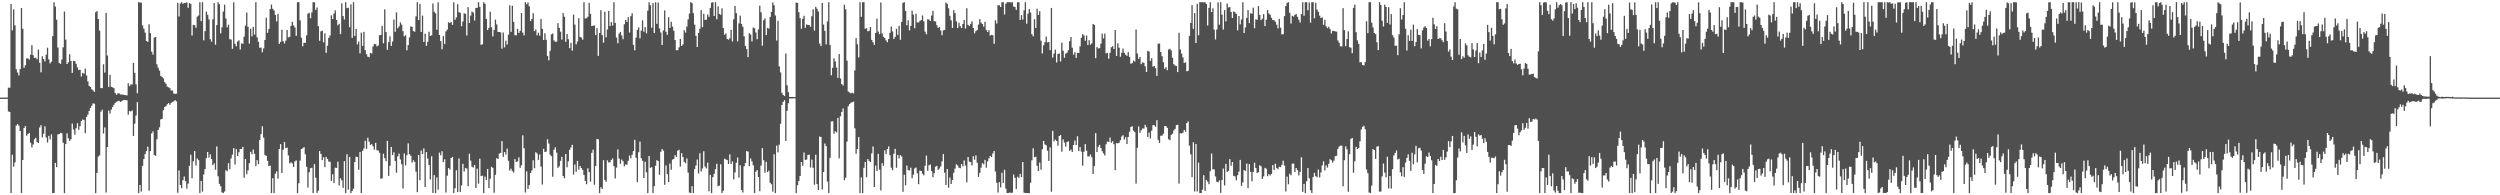 <svg xmlns="http://www.w3.org/2000/svg" width="1920" height="150"><path fill="#4f4f4f" d="M0 74.977h1v1H0zM1 74.979h1v1H1zM2 74.977h1v1H2zM3 74.977h1v1H3zM4 74.92h1v1H4zM5 74.927h1v1H5zM6 67.307h1v18.281H6zM7 67.328h1v18.647H7zM8 3.129h1v145.136H8zM9 23.305h1v95.603H9zM10 7.214h1v120.778H10zM11 19.517h1v105.223H11zM12 53.137h1v43.259H12zM13 55.705h1v39.51H13zM14 57.903h1v38.574H14zM15 53.041h1v47.521H15zM16 6.132h1v142.152H16zM17 22.048h1v100.826H17zM18 52.034h1v46.212H18zM19 50.102h1v46.69H19zM20 44.861h1v59.352H20zM21 44.822h1v58.153H21zM22 45.763h1v56.317H22zM23 42.05h1v67.643H23zM24 34.715h1v78.496H24zM25 42.416h1v68.558H25zM26 44.511h1v62.44H26zM27 44.291h1v61.52H27zM28 45.499h1v63.621H28zM29 38.063h1v71.82H29zM30 48.18h1v49.755H30zM31 55.554h1v40.581H31zM32 43.222h1v62.227H32zM33 45.385h1v57.322H33zM34 47.15h1v49.94H34zM35 41.998h1v63.564H35zM36 36.646h1v72.797H36zM37 45.607h1v58.732H37zM38 48.672h1v58.451H38zM39 47.411h1v55.77H39zM40 27.775h1v120.506H40zM41 1.707h1v146.528H41zM42 5.033h1v120.034H42zM43 15.081h1v113.28H43zM44 36.493h1v66.793H44zM45 48.347h1v54.601H45zM46 49.065h1v52.911H46zM47 45.726h1v56.688H47zM48 36.346h1v73.294H48zM49 8.844h1v139.451H49zM50 30.471h1v80.178H50zM51 49.166h1v53.241H51zM52 47.813h1v58.364H52zM53 41.661h1v66.509H53zM54 46.845h1v60.11H54zM55 55.955h1v38.984H55zM56 46.754h1v52.753H56zM57 47.01h1v56.404H57zM58 49.04h1v49.4H58zM59 51.748h1v42.863H59zM60 53.796h1v45.869H60zM61 53.535h1v43.335H61zM62 58.797h1v34.179H62zM63 55.943h1v35.788H63zM64 56.596h1v35.55H64zM65 52.725h1v49.522H65zM66 58.003h1v31.865H66zM67 62.503h1v25.509H67zM68 66.01h1v19.174H68zM69 66.827h1v16.038H69zM70 68.607h1v12.568H70zM71 69.42h1v9.934H71zM72 70.551h1v9.123H72zM73 9.444h1v138.837H73zM74 8.489h1v124.337H74zM75 14.614h1v105.653H75zM76 23.502h1v95.811H76zM77 67.66h1v18.089H77zM78 67.69h1v16.576H78zM79 49.338h1v53.227H79zM80 55.753h1v42.163H80zM81 9.883h1v138.004H81zM82 42.652h1v70.316H82zM83 66.783h1v18.103H83zM84 57.509h1v29.712H84zM85 66.673h1v17.485H85zM86 67.051h1v15.207H86zM87 67.708h1v12.795H87zM88 71.45h1v7.578H88zM89 72.752h1v5.445H89zM90 71.738h1v5.921H90zM91 71.72h1v5.69H91zM92 72.53h1v5.736H92zM93 72.617h1v5.09H93zM94 72.633h1v4.372H94zM95 72.979h1v3.772H95zM96 73.045h1v3.802H96zM97 73.26h1v3.806H97zM98 63.97h1v24.118H98zM99 66.222h1v19.075H99zM100 64.833h1v20.787H100zM101 64.925h1v19.97H101zM102 48.26h1v56.15H102zM103 55.911h1v39.073H103zM104 64.79h1v23.9H104zM105 71.592h1v6.807H105zM106 1.707h1v146.587H106zM107 1.998h1v140.098H107zM108 2.014h1v145.12H108zM109 19.524h1v107.871H109zM110 22.064h1v100.098H110zM111 25.04h1v93.257H111zM112 31.437h1v84.562H112zM113 32.167h1v80.483H113zM114 18.711h1v127.746H114zM115 25.468h1v90.538H115zM116 39.702h1v62.804H116zM117 41.911h1v59.013H117zM118 28.862h1v90.24H118zM119 28.416h1v91.199H119zM120 49.395h1v57.576H120zM121 52.039h1v47.814H121zM122 54.298h1v43.493H122zM123 58.312h1v33.422H123zM124 59.077h1v32.266H124zM125 60.23h1v24.447H125zM126 63.073h1v19.146H126zM127 64.32h1v17.189H127zM128 66.497h1v13.566H128zM129 67.003h1v12.154H129zM130 67.717h1v12.769H130zM131 69.511h1v9.49H131zM132 69.461h1v8.826H132zM133 71.761h1v6.065H133zM134 72.157h1v4.804H134zM135 71.942h1v5.951H135zM136 2.158h1v145.896H136zM137 12.719h1v118.189H137zM138 2.733h1v139.354H138zM139 1.707h1v142.845H139zM140 2.941h1v135.438H140zM141 2.314h1v133.282H141zM142 2.2h1v136.921H142zM143 1.84h1v143.005H143zM144 5.946h1v135.1H144zM145 2.36h1v125.015H145zM146 2.98h1v115.868H146zM147 27.285h1v109.664H147zM148 19.116h1v104.662H148zM149 19.313h1v96.631H149zM150 21.297h1v105.848H150zM151 12.735h1v108.979H151zM152 11.881h1v111.094H152zM153 1.707h1v146.576H153zM154 16.225h1v122.712H154zM155 1.707h1v145.496H155zM156 30.977h1v103.005H156zM157 23.904h1v105.919H157zM158 8.933h1v112.497H158zM159 11.291h1v105.445H159zM160 14.896h1v106.164H160zM161 30.123h1v88.405H161zM162 32.027h1v90.071H162zM163 14.783h1v112.112H163zM164 2.351h1v123.158H164zM165 34.289h1v96.061H165zM166 19.302h1v93.186H166zM167 1.707h1v133.678H167zM168 3.22h1v138.002H168zM169 25.616h1v117.425H169zM170 20.959h1v126.771H170zM171 8.851h1v139.444H171zM172 3.584h1v143.497H172zM173 14.218h1v116.503H173zM174 21.002h1v110.513H174zM175 18.938h1v106.329H175zM176 30.08h1v99.915H176zM177 30.361h1v91.296H177zM178 37.479h1v81.254H178zM179 1.721h1v112.046H179zM180 33.657h1v92.646H180zM181 35.557h1v78.943H181zM182 31.863h1v87.938H182zM183 30.984h1v85.944H183zM184 37.981h1v76.477H184zM185 33.353h1v81.124H185zM186 33.618h1v79.208H186zM187 28.178h1v108.297H187zM188 19.663h1v102.46H188zM189 9.599h1v124.262H189zM190 20.599h1v110.293H190zM191 33.511h1v91.817H191zM192 22.089h1v94.516H192zM193 27.905h1v90.558H193zM194 20.613h1v94.236H194zM195 26.575h1v91.602H195zM196 1.707h1v125.864H196zM197 28.67h1v94.303H197zM198 32.103h1v93.962H198zM199 36.619h1v70.886H199zM200 36.589h1v66.443H200zM201 40.128h1v56.843H201zM202 37.193h1v68.51H202zM203 30.684h1v88.318H203zM204 13.557h1v106.15H204zM205 25.2h1v98.325H205zM206 22.325h1v105.228H206zM207 7.024h1v120.206H207zM208 3.465h1v144.83H208zM209 6.768h1v130.114H209zM210 8.057h1v140.236H210zM211 11.536h1v121.84H211zM212 16.434h1v115.166H212zM213 10.689h1v126.505H213zM214 33.682h1v80.732H214zM215 32.153h1v78.528H215zM216 22.829h1v110H216zM217 31.645h1v83.392H217zM218 33.453h1v75.532H218zM219 31.185h1v82.57H219zM220 22.987h1v90.414H220zM221 28.727h1v90.657H221zM222 28.242h1v97.233H222zM223 19.885h1v104.724H223zM224 16.736h1v108.803H224zM225 19.512h1v108.787H225zM226 21.151h1v102.808H226zM227 27.516h1v95.683H227zM228 1.707h1v146.587H228zM229 1.707h1v139.016H229zM230 15.63h1v107.72H230zM231 28.981h1v85.564H231zM232 35.55h1v78.382H232zM233 32.845h1v80.14H233zM234 32.881h1v85.644H234zM235 27.102h1v101.005H235zM236 10.48h1v133.55H236zM237 9.812h1v122.476H237zM238 13.98h1v115.177H238zM239 9.503h1v119.311H239zM240 1.707h1v146.562H240zM241 1.744h1v124.287H241zM242 7.565h1v128.922H242zM243 5.715h1v142.431H243zM244 20.11h1v126.336H244zM245 31.318h1v84.726H245zM246 24.028h1v94.255H246zM247 23.591h1v99.4H247zM248 32.533h1v88.215H248zM249 25.598h1v102.712H249zM250 40.608h1v79.883H250zM251 35.108h1v87.018H251zM252 29.098h1v94.946H252zM253 27.223h1v97.02H253zM254 11.76h1v127.219H254zM255 14.648h1v119.201H255zM256 10.455h1v130.185H256zM257 7.931h1v120.847H257zM258 15.349h1v113.607H258zM259 19.462h1v104.717H259zM260 18.272h1v124.209H260zM261 26.218h1v110.701H261zM262 2.568h1v135.935H262zM263 12.323h1v131.943H263zM264 14.978h1v108.746H264zM265 1.707h1v146.587H265zM266 6.264h1v112.147H266zM267 5.917h1v139.751H267zM268 20.897h1v99.641H268zM269 3.344h1v144.951H269zM270 29.013h1v117.634H270zM271 1.707h1v143.227H271zM272 27.619h1v96.844H272zM273 22.266h1v98.073H273zM274 34.069h1v86.544H274zM275 31.922h1v98.419H275zM276 40.958h1v75.807H276zM277 25.024h1v123.271H277zM278 35.28h1v80.517H278zM279 24.495h1v89.581H279zM280 38.496h1v69.604H280zM281 41.611h1v72.733H281zM282 43.536h1v62.252H282zM283 43.934h1v64.855H283zM284 40.661h1v70.634H284zM285 41.121h1v69.572H285zM286 35.68h1v76.67H286zM287 33.721h1v81.218H287zM288 33.961h1v75.743H288zM289 35.612h1v79.728H289zM290 34.941h1v80.698H290zM291 27.104h1v90.24H291zM292 26.834h1v110.453H292zM293 19.876h1v117.086H293zM294 33.245h1v84.843H294zM295 7.185h1v114.298H295zM296 24.692h1v99.146H296zM297 38.244h1v70.011H297zM298 32.373h1v102.681H298zM299 27.896h1v99.423H299zM300 35.268h1v77.585H300zM301 31.94h1v87.15H301zM302 14.983h1v102.021H302zM303 24.367h1v99.229H303zM304 9.547h1v123.053H304zM305 21.703h1v98.416H305zM306 20.29h1v97.677H306zM307 17.184h1v105.294H307zM308 18.956h1v107.198H308zM309 23.95h1v120.829H309zM310 27.921h1v89.938H310zM311 27.033h1v100.03H311zM312 38.667h1v80.584H312zM313 34.602h1v75.523H313zM314 28.718h1v89.645H314zM315 20.261h1v99.35H315zM316 20.613h1v104.239H316zM317 23.907h1v99.208H317zM318 24.376h1v99.89H318zM319 12.575h1v119.261H319zM320 1.707h1v145.901H320zM321 15.404h1v103.591H321zM322 2.905h1v135.482H322zM323 24.536h1v91.064H323zM324 11.961h1v106.431H324zM325 32.181h1v81.813H325zM326 25.818h1v117.828H326zM327 35.225h1v81.588H327zM328 32.105h1v89.703H328zM329 24.371h1v102.362H329zM330 27.599h1v110.243H330zM331 27.113h1v92.875H331zM332 2.644h1v145.541H332zM333 9.027h1v125.459H333zM334 10.226h1v138.064H334zM335 22.826h1v113.397H335zM336 1.76h1v143.836H336zM337 26.896h1v90.316H337zM338 31.583h1v87.64H338zM339 37.8h1v78.302H339zM340 27.74h1v96.841H340zM341 33.822h1v88.56H341zM342 24.11h1v123.747H342zM343 22.755h1v112.213H343zM344 17.139h1v111.891H344zM345 17.551h1v112.696H345zM346 16.924h1v104.44H346zM347 19.096h1v101.398H347zM348 1.753h1v146.452H348zM349 15.193h1v129.394H349zM350 13.291h1v117.478H350zM351 3.2h1v144.36H351zM352 9.391h1v112.291H352zM353 9.931h1v137.423H353zM354 20.155h1v122.303H354zM355 16.496h1v109.279H355zM356 10.208h1v121.54H356zM357 10.654h1v118.295H357zM358 27.296h1v102.2H358zM359 5.495h1v137.491H359zM360 17.67h1v100.391H360zM361 11.987h1v111.43H361zM362 8.926h1v119.052H362zM363 9.627h1v119.061H363zM364 15.713h1v110.975H364zM365 6.097h1v138.201H365zM366 6.049h1v123.479H366zM367 1.707h1v139.37H367zM368 5.157h1v116.695H368zM369 34.454h1v100.799H369zM370 34.007h1v100.918H370zM371 1.744h1v146.548H371zM372 2.9h1v132.744H372zM373 14.559h1v123.692H373zM374 23.099h1v106.697H374zM375 21.4h1v123.088H375zM376 8.947h1v128.375H376zM377 20.931h1v107.16H377zM378 27.974h1v100.95H378zM379 23.009h1v125.072H379zM380 15.038h1v119.213H380zM381 18.761h1v102.721H381zM382 24.509h1v97.617H382zM383 24.561h1v93.413H383zM384 24.866h1v92.552H384zM385 37.37h1v71.021H385zM386 24.964h1v95.473H386zM387 36.372h1v80.362H387zM388 31.169h1v87.501H388zM389 34.142h1v80.011H389zM390 26.676h1v96.844H390zM391 4.024h1v126.933H391zM392 24.477h1v105.045H392zM393 4.44h1v126.951H393zM394 16.811h1v115.708H394zM395 26.969h1v95.177H395zM396 27.198h1v97.285H396zM397 22.151h1v101.73H397zM398 25.344h1v95.537H398zM399 23.705h1v105.15H399zM400 9.977h1v116.887H400zM401 25.042h1v78.876H401zM402 27.18h1v86.626H402zM403 1.707h1v146.15H403zM404 3.298h1v128.327H404zM405 1.897h1v143.271H405zM406 4.816h1v137.365H406zM407 16.225h1v116.626H407zM408 14.571h1v116.331H408zM409 10.162h1v112.925H409zM410 23.891h1v105.303H410zM411 22.643h1v94.232H411zM412 27.143h1v90.737H412zM413 25.076h1v97.702H413zM414 27.379h1v91.289H414zM415 14.559h1v113.364H415zM416 22.121h1v119.613H416zM417 30.741h1v83.582H417zM418 25.536h1v91.188H418zM419 30.521h1v85.921H419zM420 42.922h1v64.035H420zM421 46.284h1v63.939H421zM422 39.036h1v79.714H422zM423 26.395h1v93.545H423zM424 25.69h1v110.035H424zM425 31.096h1v83.868H425zM426 32.158h1v80.959H426zM427 31.879h1v85.312H427zM428 17.775h1v111.172H428zM429 21.378h1v106.365H429zM430 24.33h1v99.231H430zM431 30.4h1v90.018H431zM432 10.094h1v125.049H432zM433 12.829h1v124.079H433zM434 32.082h1v86.196H434zM435 26.125h1v102.321H435zM436 30.128h1v93.742H436zM437 36.98h1v78.103H437zM438 32.915h1v80.362H438zM439 38.931h1v72.284H439zM440 11.227h1v122.815H440zM441 18.885h1v107.487H441zM442 34.046h1v97.876H442zM443 31.899h1v91.685H443zM444 13.985h1v116.381H444zM445 28.31h1v99.139H445zM446 28.862h1v100.186H446zM447 30.462h1v100.046H447zM448 1.707h1v132.641H448zM449 14.239h1v124.759H449zM450 13.953h1v127.512H450zM451 12.808h1v116.482H451zM452 2.202h1v129.972H452zM453 10.652h1v128.826H453zM454 19.997h1v97.42H454zM455 19.769h1v95.17H455zM456 19.489h1v122.362H456zM457 26.864h1v100.675H457zM458 21.604h1v85.106H458zM459 42.913h1v64.145H459zM460 25.388h1v122.907H460zM461 7.805h1v136.027H461zM462 26.91h1v118.188H462zM463 32.79h1v90.229H463zM464 9.029h1v129.178H464zM465 28.667h1v110.964H465zM466 22.625h1v100.538H466zM467 8.402h1v116.301H467zM468 20.004h1v104.623H468zM469 16.981h1v105.788H469zM470 19.672h1v101.957H470zM471 1.707h1v125.942H471zM472 17.542h1v119.54H472zM473 28.828h1v99.904H473zM474 33.211h1v81.57H474zM475 25.754h1v96.075H475zM476 24.474h1v101.321H476zM477 27.248h1v95.257H477zM478 30.107h1v93.761H478zM479 18.626h1v109.132H479zM480 15.328h1v110.918H480zM481 16.841h1v109.702H481zM482 13.138h1v110.332H482zM483 24.978h1v94.5H483zM484 12.373h1v109.235H484zM485 10.146h1v108.704H485zM486 34.435h1v81.568H486zM487 38.638h1v68.718H487zM488 28.837h1v92.287H488zM489 23.005h1v116.924H489zM490 21.048h1v95.882H490zM491 29.377h1v79.364H491zM492 23.488h1v98.011H492zM493 15.621h1v107.821H493zM494 24.369h1v112.351H494zM495 20.796h1v103.484H495zM496 25.607h1v106.755H496zM497 8.171h1v140.082H497zM498 1.753h1v118.061H498zM499 4.06h1v124.843H499zM500 21.302h1v107.045H500zM501 2.309h1v145.985H501zM502 25.394h1v117.57H502zM503 1.744h1v125.555H503zM504 18.301h1v104.703H504zM505 1.911h1v121.856H505zM506 21.803h1v112.378H506zM507 24.873h1v91.707H507zM508 34.557h1v79.934H508zM509 23.371h1v92.362H509zM510 7.997h1v133.948H510zM511 24.36h1v102.687H511zM512 26.733h1v107.075H512zM513 13.232h1v126.564H513zM514 21.469h1v104.099H514zM515 16.695h1v113.648H515zM516 20.43h1v102.165H516zM517 23.54h1v98.512H517zM518 30.718h1v88.421H518zM519 38.585h1v81.904H519zM520 38.5h1v77.251H520zM521 36.372h1v78.672H521zM522 29.897h1v97.979H522zM523 35.303h1v82.371H523zM524 34.087h1v86.429H524zM525 23.218h1v101.071H525zM526 25.053h1v100.348H526zM527 20.451h1v101.247H527zM528 14.921h1v117.656H528zM529 10.412h1v137.448H529zM530 1.707h1v146.587H530zM531 2.419h1v140.588H531zM532 10.121h1v138.096H532zM533 18.935h1v110.886H533zM534 27.557h1v99.577H534zM535 36.072h1v86.446H535zM536 25.337h1v107.862H536zM537 22.087h1v95.603H537zM538 7.773h1v123.925H538zM539 20.837h1v108.556H539zM540 10.542h1v105.63H540zM541 15.257h1v112.627H541zM542 15.104h1v114.207H542zM543 11.117h1v113.765H543zM544 12.911h1v134.04H544zM545 6.084h1v128.244H545zM546 2.09h1v146.205H546zM547 1.707h1v134.369H547zM548 12.222h1v121.247H548zM549 1.707h1v128.251H549zM550 14.797h1v110.982H550zM551 4.875h1v138.139H551zM552 10.696h1v131.92H552zM553 11.366h1v114.806H553zM554 6.386h1v141.909H554zM555 21.568h1v124.933H555zM556 26.678h1v95.203H556zM557 25.575h1v96.844H557zM558 29.915h1v93.04H558zM559 30.457h1v95.514H559zM560 29.409h1v89.149H560zM561 22.945h1v102.982H561zM562 31.771h1v92.184H562zM563 14.868h1v122.937H563zM564 4.571h1v127.88H564zM565 10.073h1v114.884H565zM566 31.796h1v89.183H566zM567 17.995h1v118.441H567zM568 11.98h1v114.944H568zM569 18.345h1v127.59H569zM570 20.549h1v127.293H570zM571 27.878h1v99.854H571zM572 35.346h1v89.877H572zM573 37.706h1v78.297H573zM574 43.856h1v72.589H574zM575 25.534h1v102.11H575zM576 26.548h1v95.141H576zM577 31.819h1v92.145H577zM578 21.135h1v105.743H578zM579 21.703h1v126.592H579zM580 24.918h1v106.924H580zM581 30.098h1v100.536H581zM582 22.586h1v113.358H582zM583 4.344h1v142.504H583zM584 9.396h1v117.72H584zM585 35.067h1v78.677H585zM586 15.518h1v107.537H586zM587 14.149h1v118.519H587zM588 26.891h1v97.363H588zM589 21.405h1v110.801H589zM590 22.034h1v109.009H590zM591 13.023h1v127.345H591zM592 9.105h1v132.399H592zM593 1.909h1v145.29H593zM594 4.065h1v114.467H594zM595 11.879h1v136.379H595zM596 31.146h1v80.673H596zM597 15.985h1v101.043H597zM598 50.999h1v60.094H598zM599 55.579h1v39.517H599zM600 71.198h1v9.426H600zM601 72.952h1v5.287H601zM602 73.789h1v3.184H602zM603 41.137h1v67.125H603zM604 65.501h1v19.579H604zM605 70.821h1v8.48H605zM606 74.446h1v1.181H606zM607 74.464h1v1.229H607zM608 74.453h1v1.158H608zM609 74.501h1v1.007H609zM610 74.567h1v1H610zM611 1.923h1v146.372H611zM612 2.323h1v139.97H612zM613 9.35h1v129.65H613zM614 14.04h1v121.071H614zM615 22.057h1v102.371H615zM616 14.461h1v112.765H616zM617 12.14h1v105.063H617zM618 21.341h1v101.504H618zM619 18.755h1v103.758H619zM620 19.24h1v99.792H620zM621 19.167h1v99.627H621zM622 20.558h1v108.123H622zM623 12.469h1v110.114H623zM624 7.107h1v121.785H624zM625 23.486h1v118.359H625zM626 5.221h1v113.623H626zM627 6.72h1v134.662H627zM628 8.814h1v137.123H628zM629 33.447h1v71.405H629zM630 35.392h1v69.849H630zM631 2.257h1v143.2H631zM632 18.844h1v113.255H632zM633 23.685h1v86.573H633zM634 34.115h1v78.121H634zM635 16.454h1v123.033H635zM636 1.707h1v146.587H636zM637 34.632h1v86.603H637zM638 57.781h1v35.521H638zM639 52.082h1v40.993H639zM640 44.822h1v57.837H640zM641 47.147h1v53.674H641zM642 51.858h1v49.879H642zM643 59.754h1v30.801H643zM644 41.503h1v80.105H644zM645 60.29h1v29.007H645zM646 64.572h1v21.408H646zM647 65.652h1v17.663H647zM648 3.616h1v134.756H648zM649 7.134h1v129.359H649zM650 46.614h1v62.145H650zM651 70.28h1v11.307H651zM652 70.988h1v8.897H652zM653 71.67h1v7.269H653zM654 71.18h1v7.301H654zM655 71.759h1v6.278H655zM656 54.064h1v44.516H656zM657 29.279h1v88.807H657zM658 34.023h1v80.405H658zM659 44.083h1v61.165H659zM660 1.707h1v146.587H660zM661 12.904h1v123.413H661zM662 1.707h1v146.587H662zM663 1.707h1v127.228H663zM664 22.064h1v102.33H664zM665 21.666h1v114.44H665zM666 24.014h1v98.13H666zM667 23.598h1v100.021H667zM668 20.714h1v103.706H668zM669 30.615h1v87.185H669zM670 32.428h1v80.059H670zM671 34.531h1v109.076H671zM672 25.344h1v101.856H672zM673 14.298h1v117.024H673zM674 24.257h1v93.9H674zM675 26.214h1v104.049H675zM676 1.907h1v144.372H676zM677 25.635h1v99.627H677zM678 28.223h1v99.039H678zM679 29.201h1v86.317H679zM680 31.009h1v87.324H680zM681 32.389h1v82.028H681zM682 29.935h1v82.575H682zM683 25.195h1v94.015H683zM684 20.419h1v108.4H684zM685 24.126h1v106.647H685zM686 29.913h1v88.203H686zM687 28.297h1v86.031H687zM688 22.044h1v106.823H688zM689 26.749h1v92.227H689zM690 19.823h1v101.897H690zM691 30.492h1v88.702H691zM692 16.869h1v103.303H692zM693 2.179h1v145.109H693zM694 1.707h1v132.563H694zM695 8.416h1v133.93H695zM696 19.432h1v107.713H696zM697 15.578h1v115.077H697zM698 23.371h1v107.542H698zM699 19.872h1v108.881H699zM700 8.169h1v128.716H700zM701 11.231h1v122.914H701zM702 21.638h1v107.741H702zM703 10.57h1v118.121H703zM704 17.226h1v115.903H704zM705 17.258h1v124.184H705zM706 16.079h1v114.99H706zM707 15.356h1v115.972H707zM708 11.895h1v121.543H708zM709 16.372h1v118.295H709zM710 24.342h1v102.923H710zM711 26.326h1v93.191H711zM712 14.777h1v116.406H712zM713 14.985h1v111.957H713zM714 16.129h1v110.213H714zM715 11.952h1v119.496H715zM716 8.356h1v127.766H716zM717 16.269h1v116.752H717zM718 16.409h1v111.664H718zM719 19.35h1v108.002H719zM720 21.428h1v109.091H720zM721 20.625h1v108.801H721zM722 23.46h1v104.324H722zM723 27.031h1v96.908H723zM724 23.298h1v95.031H724zM725 23.014h1v109.577H725zM726 1.934h1v140.167H726zM727 2.946h1v126.903H727zM728 6.342h1v137.812H728zM729 12.14h1v124.211H729zM730 15.543h1v125.793H730zM731 21.474h1v116.809H731zM732 7.812h1v124.838H732zM733 10.098h1v119.405H733zM734 16.39h1v109.801H734zM735 21.519h1v105.548H735zM736 17.457h1v111.369H736zM737 20.181h1v109.004H737zM738 21.547h1v104.47H738zM739 18.368h1v109.403H739zM740 15.292h1v107.919H740zM741 21.902h1v105.283H741zM742 6.338h1v133.671H742zM743 19.086h1v101.467H743zM744 20.025h1v104.113H744zM745 18.306h1v106.246H745zM746 16.406h1v110.65H746zM747 21.469h1v98.503H747zM748 25.552h1v97.052H748zM749 23.918h1v95.447H749zM750 23.021h1v101.964H750zM751 18.919h1v116.949H751zM752 14.699h1v118.006H752zM753 17.397h1v111.334H753zM754 18.443h1v106.853H754zM755 20.483h1v105.72H755zM756 16.72h1v106.024H756zM757 23.003h1v105.786H757zM758 24.566h1v99.453H758zM759 23.151h1v98.487H759zM760 27.301h1v92.465H760zM761 26.784h1v93.841H761zM762 27.026h1v90.847H762zM763 33.618h1v82.344H763zM764 15.555h1v116.173H764zM765 18.008h1v122.31H765zM766 4.017h1v143.898H766zM767 4.097h1v135.823H767zM768 5.379h1v138.528H768zM769 1.707h1v130.892H769zM770 1.719h1v138.771H770zM771 11.085h1v119.29H771zM772 2.937h1v141.941H772zM773 1.707h1v146.587H773zM774 1.707h1v146.58H774zM775 1.707h1v146.07H775zM776 1.868h1v146.427H776zM777 1.707h1v146.21H777zM778 5.015h1v129.036H778zM779 5.399h1v131.192H779zM780 7.553h1v137.627H780zM781 1.707h1v134.042H781zM782 1.726h1v134.864H782zM783 15.344h1v118.226H783zM784 11.556h1v124.509H784zM785 15.038h1v109.361H785zM786 7.892h1v140.085H786zM787 1.707h1v146.587H787zM788 18.237h1v130.057H788zM789 10.485h1v137.81H789zM790 6.979h1v141.316H790zM791 9.608h1v130.787H791zM792 26.264h1v96.867H792zM793 27.834h1v86.047H793zM794 14.742h1v106.029H794zM795 21.565h1v98.798H795zM796 6.688h1v120.696H796zM797 11.417h1v119.943H797zM798 8.588h1v116.232H798zM799 31.242h1v99.057H799zM800 41.043h1v73.628H800zM801 34.824h1v73.413H801zM802 32.467h1v78.503H802zM803 28.049h1v83.58H803zM804 32.561h1v83.188H804zM805 32.261h1v91.355H805zM806 38.569h1v74.614H806zM807 6.118h1v141.11H807zM808 44.263h1v56.168H808zM809 41.139h1v67.382H809zM810 38.079h1v69.119H810zM811 47.91h1v60.33H811zM812 41.476h1v70.396H812zM813 41.009h1v63.433H813zM814 47.147h1v56.468H814zM815 32.73h1v83.767H815zM816 38.949h1v68.086H816zM817 44.362h1v65.125H817zM818 41.196h1v71.369H818zM819 40.508h1v68.606H819zM820 38.617h1v69.929H820zM821 31.657h1v84.221H821zM822 28.395h1v86.429H822zM823 36.594h1v80.076H823zM824 41.998h1v69.361H824zM825 40.153h1v67.757H825zM826 44.467h1v66.922H826zM827 40.627h1v64.072H827zM828 40.686h1v75.331H828zM829 35.623h1v77.304H829zM830 29.041h1v87.452H830zM831 26.228h1v101.009H831zM832 27.216h1v89.325H832zM833 31.274h1v79.364H833zM834 27.308h1v88.453H834zM835 34.598h1v85.562H835zM836 30.853h1v89.279H836zM837 34.238h1v84.367H837zM838 33.346h1v87.434H838zM839 18.386h1v115.232H839zM840 19.146h1v108.306H840zM841 44.705h1v57.549H841zM842 36.127h1v80.65H842zM843 37.196h1v75.518H843zM844 36.99h1v74.282H844zM845 33.54h1v80.105H845zM846 25.802h1v90.297H846zM847 29.546h1v88.249H847zM848 25.797h1v93.612H848zM849 40.97h1v69.849H849zM850 40.617h1v68.073H850zM851 45.097h1v63.935H851zM852 40.583h1v65.106H852zM853 36.287h1v73.266H853zM854 35.456h1v72.962H854zM855 37.663h1v73.078H855zM856 23.037h1v107.691H856zM857 42.881h1v67.061H857zM858 33.298h1v76.798H858zM859 36.603h1v73.046H859zM860 43.597h1v64.074H860zM861 40.482h1v64.392H861zM862 37.267h1v66.571H862zM863 40.526h1v66.638H863zM864 41.986h1v63.326H864zM865 42.876h1v67.791H865zM866 40.05h1v65.12H866zM867 43.671h1v57.498H867zM868 48.972h1v48.634H868zM869 48.544h1v48.395H869zM870 46.495h1v53.857H870zM871 47.31h1v54.221H871zM872 22.655h1v118.364H872zM873 41.093h1v72.435H873zM874 45.238h1v51.909H874zM875 43.797h1v58.226H875zM876 49.23h1v50.797H876zM877 47.884h1v50.778H877zM878 48.257h1v50.49H878zM879 50.878h1v44.994H879zM880 55.264h1v42.497H880zM881 39.04h1v66.23H881zM882 39.635h1v62.225H882zM883 46.745h1v59.673H883zM884 44.689h1v55.679H884zM885 51.13h1v44.99H885zM886 50.654h1v45.576H886zM887 52.402h1v44.948H887zM888 58.324h1v33.999H888zM889 33.566h1v73.829H889zM890 33.426h1v76.377H890zM891 39.931h1v64.372H891zM892 43.201h1v60.929H892zM893 47.781h1v54.919H893zM894 52.766h1v44.145H894zM895 51.654h1v45.148H895zM896 53.934h1v44.337H896zM897 38.026h1v68.908H897zM898 37.404h1v70.281H898zM899 38.782h1v64.85H899zM900 44.38h1v58.311H900zM901 49.315h1v50.906H901zM902 50.397h1v48.56H902zM903 50.615h1v45.493H903zM904 55.344h1v40.442H904zM905 25.195h1v115.796H905zM906 37.978h1v64.346H906zM907 41.169h1v61.33H907zM908 44.071h1v57.88H908zM909 48.388h1v51.421H909zM910 47.855h1v53.337H910zM911 54.792h1v39.718H911zM912 54.339h1v38.959H912zM913 27.528h1v84.321H913zM914 17.617h1v100.918H914zM915 3.953h1v132.067H915zM916 22.176h1v87.045H916zM917 10.014h1v137.052H917zM918 32.954h1v77.562H918zM919 2.941h1v144.125H919zM920 27.084h1v97.851H920zM921 1.707h1v146.587H921zM922 1.707h1v146.587H922zM923 1.707h1v143.955H923zM924 1.785h1v132.79H924zM925 1.707h1v144.914H925zM926 3.028h1v135.09H926zM927 19.588h1v119.879H927zM928 6.065h1v135.42H928zM929 1.707h1v129.743H929zM930 9.267h1v108.658H930zM931 6.367h1v123.639H931zM932 22.696h1v107.437H932zM933 30.265h1v105.237H933zM934 22.696h1v116.864H934zM935 1.806h1v138.205H935zM936 18.94h1v119.606H936zM937 1.707h1v146.411H937zM938 11.277h1v126.995H938zM939 22.671h1v106.821H939zM940 7.725h1v134.717H940zM941 16.457h1v109.386H941zM942 2.719h1v129.274H942zM943 5.763h1v125.443H943zM944 5.338h1v116.855H944zM945 9.226h1v118.1H945zM946 13.808h1v110.625H946zM947 8.734h1v126.292H947zM948 9.418h1v126.102H948zM949 10.696h1v127.814H949zM950 23.273h1v111.302H950zM951 12.289h1v119.524H951zM952 18.75h1v104.003H952zM953 14.939h1v127.828H953zM954 1.707h1v138.311H954zM955 25.358h1v105.278H955zM956 21.048h1v110.176H956zM957 13.843h1v111.803H957zM958 7.738h1v136.823H958zM959 17.722h1v108.357H959zM960 10.217h1v121.744H960zM961 10.513h1v128.647H961zM962 5.891h1v126.168H962zM963 21.655h1v103.333H963zM964 14.836h1v114.182H964zM965 15.138h1v117.67H965zM966 4.655h1v127.592H966zM967 11.462h1v115.475H967zM968 15.422h1v112.307H968zM969 14.264h1v123.115H969zM970 10.87h1v124.607H970zM971 20.027h1v108.885H971zM972 15.159h1v114.422H972zM973 7.64h1v127.686H973zM974 10.35h1v123.328H974zM975 11.3h1v123.49H975zM976 13.632h1v119.975H976zM977 15.347h1v111.453H977zM978 15.509h1v115.065H978zM979 16.628h1v109.132H979zM980 18.922h1v110.032H980zM981 21.785h1v108.199H981zM982 14.5h1v113.532H982zM983 21.229h1v107.18H983zM984 26.427h1v100.174H984zM985 26.271h1v97.18H985zM986 12.378h1v114.825H986zM987 4.605h1v142.442H987zM988 2.211h1v133.449H988zM989 1.707h1v139.817H989zM990 9.773h1v123.614H990zM991 18.095h1v116.569H991zM992 12.156h1v113.548H992zM993 12.742h1v112.84H993zM994 11.378h1v120.828H994zM995 10.819h1v118.196H995zM996 12.902h1v117.743H996zM997 15.173h1v119.586H997zM998 17.29h1v114.811H998zM999 10.819h1v109.961H999zM1000 1.707h1v145.669H1000zM1001 12.101h1v129.139H1001zM1002 1.707h1v146.587H1002zM1003 1.707h1v137.516H1003zM1004 7.892h1v121.172H1004zM1005 1.9h1v135.026H1005zM1006 17.336h1v128.783H1006zM1007 1.707h1v146.587H1007zM1008 1.707h1v134.269H1008zM1009 14.035h1v118.73H1009zM1010 2.081h1v133.186H1010zM1011 7.354h1v128.823H1011zM1012 9.059h1v121.167H1012zM1013 11.959h1v124.312H1013zM1014 13.891h1v118.556H1014zM1015 13.287h1v113.744H1015zM1016 19.061h1v104.9H1016zM1017 15.184h1v115.72H1017zM1018 20.219h1v106.83H1018zM1019 21.659h1v107.041H1019zM1020 20.554h1v105.317H1020zM1021 22.321h1v99.97H1021zM1022 25.706h1v97.382H1022zM1023 23.685h1v101.14H1023zM1024 23.74h1v99.577H1024zM1025 24.154h1v95.791H1025zM1026 24.259h1v95.42H1026zM1027 31.041h1v83.344H1027zM1028 32.835h1v79.691H1028zM1029 35.577h1v76.29H1029zM1030 35.628h1v76.269H1030zM1031 6.232h1v136.8H1031zM1032 23.08h1v99.947H1032zM1033 35.488h1v76.905H1033zM1034 29.997h1v84.667H1034zM1035 24.081h1v123.152H1035zM1036 36.282h1v82.165H1036zM1037 36.612h1v70.101H1037zM1038 40.862h1v65.072H1038zM1039 6.026h1v126.61H1039zM1040 3.605h1v120.272H1040zM1041 24.742h1v88.07H1041zM1042 31.013h1v83.406H1042zM1043 33.723h1v79.977H1043zM1044 47.859h1v60.682H1044zM1045 47.71h1v51.765H1045zM1046 49.908h1v47.455H1046zM1047 50.327h1v46.301H1047zM1048 47.681h1v51.616H1048zM1049 16.31h1v113.902H1049zM1050 25.436h1v107.574H1050zM1051 1.707h1v146.132H1051zM1052 1.707h1v146.587H1052zM1053 17.395h1v125.145H1053zM1054 21.078h1v93.385H1054zM1055 25.34h1v89.869H1055zM1056 26.209h1v95.869H1056zM1057 32.485h1v80.176H1057zM1058 38.436h1v73.866H1058zM1059 1.707h1v145.441H1059zM1060 3.829h1v143.264H1060zM1061 15.884h1v119.583H1061zM1062 20.338h1v105.235H1062zM1063 3.522h1v129.027H1063zM1064 5.326h1v130.796H1064zM1065 17.558h1v102.87H1065zM1066 5.461h1v139.274H1066zM1067 18.805h1v116.342H1067zM1068 10.806h1v134.024H1068zM1069 26.981h1v102.902H1069zM1070 28.844h1v90.549H1070zM1071 35.225h1v82.303H1071zM1072 34.957h1v80.579H1072zM1073 42.355h1v80.092H1073zM1074 26.353h1v95.557H1074zM1075 6.297h1v126.045H1075zM1076 15.001h1v120.371H1076zM1077 11.506h1v116.921H1077zM1078 1.707h1v134.175H1078zM1079 22.142h1v102.721H1079zM1080 38.823h1v82.484H1080zM1081 27.088h1v91.442H1081zM1082 31.425h1v92.117H1082zM1083 22.806h1v108.407H1083zM1084 31.375h1v85.921H1084zM1085 18.915h1v107.226H1085zM1086 35.458h1v83.124H1086zM1087 32.293h1v79.695H1087zM1088 22.385h1v102.335H1088zM1089 26.802h1v87.139H1089zM1090 26.965h1v86.514H1090zM1091 37.159h1v78.492H1091zM1092 23.289h1v107.272H1092zM1093 21.091h1v112.435H1093zM1094 20.135h1v105.614H1094zM1095 21.508h1v98.496H1095zM1096 31.256h1v89.302H1096zM1097 29.929h1v87.221H1097zM1098 35.545h1v84.319H1098zM1099 30.036h1v93.106H1099zM1100 13.6h1v134.695H1100zM1101 18.739h1v122.564H1101zM1102 22.268h1v104.42H1102zM1103 20.153h1v107.208H1103zM1104 29.965h1v92.133H1104zM1105 29.404h1v94.232H1105zM1106 29.333h1v91.06H1106zM1107 30.938h1v91.955H1107zM1108 32.382h1v82.799H1108zM1109 17.798h1v104.859H1109zM1110 24.225h1v96.624H1110zM1111 31.57h1v84.839H1111zM1112 39.622h1v68.828H1112zM1113 37.99h1v75.008H1113zM1114 43.526h1v65.049H1114zM1115 46.088h1v58.309H1115zM1116 4.978h1v143.317H1116zM1117 1.707h1v146.587H1117zM1118 6.663h1v131.76H1118zM1119 7.205h1v113.856H1119zM1120 42.057h1v72.037H1120zM1121 30.002h1v86.347H1121zM1122 45.408h1v56.226H1122zM1123 43.217h1v66.118H1123zM1124 44.302h1v60.023H1124zM1125 33.318h1v78.368H1125zM1126 34.84h1v82.632H1126zM1127 42.513h1v60.726H1127zM1128 43.639h1v62.937H1128zM1129 44.085h1v60.666H1129zM1130 33.188h1v82.021H1130zM1131 37.949h1v73.179H1131zM1132 43.813h1v57.571H1132zM1133 38.807h1v66.276H1133zM1134 32.961h1v79.421H1134zM1135 48.541h1v54.656H1135zM1136 40.338h1v63.861H1136zM1137 43.762h1v59.913H1137zM1138 38.633h1v67.892H1138zM1139 33.723h1v76.18H1139zM1140 45.95h1v60.245H1140zM1141 41.116h1v67.862H1141zM1142 19.084h1v97.544H1142zM1143 24.689h1v95.791H1143zM1144 31.176h1v93.678H1144zM1145 21.368h1v99.766H1145zM1146 27.587h1v93.584H1146zM1147 34.06h1v87.544H1147zM1148 26.388h1v93.841H1148zM1149 1.707h1v146.587H1149zM1150 1.707h1v139.771H1150zM1151 7.072h1v124.491H1151zM1152 6.784h1v128.091H1152zM1153 14.786h1v117.471H1153zM1154 18.981h1v111.595H1154zM1155 17.947h1v104.8H1155zM1156 6.374h1v119.72H1156zM1157 3.154h1v144.035H1157zM1158 40.688h1v70.785H1158zM1159 43.046h1v68.295H1159zM1160 37.516h1v74.557H1160zM1161 46.898h1v61.067H1161zM1162 48.713h1v53.44H1162zM1163 45.648h1v50.657H1163zM1164 48.82h1v47.198H1164zM1165 49.8h1v49.034H1165zM1166 49.127h1v54.818H1166zM1167 48.942h1v52.58H1167zM1168 53.21h1v46.922H1168zM1169 57.8h1v36.876H1169zM1170 52.659h1v47.041H1170zM1171 48.443h1v49.716H1171zM1172 49.072h1v45.351H1172zM1173 52.764h1v46.027H1173zM1174 57.307h1v33.486H1174zM1175 57.223h1v36.407H1175zM1176 56.738h1v36.64H1176zM1177 56.557h1v34.813H1177zM1178 59.207h1v32.632H1178zM1179 59.727h1v31.307H1179zM1180 60.237h1v31.639H1180zM1181 39.448h1v68.807H1181zM1182 1.707h1v146.539H1182zM1183 3.951h1v127.661H1183zM1184 11.449h1v117.569H1184zM1185 1.996h1v127.059H1185zM1186 1.707h1v146.587H1186zM1187 1.804h1v134.44H1187zM1188 8.237h1v133.841H1188zM1189 10.833h1v108.022H1189zM1190 3.614h1v131.591H1190zM1191 14.738h1v128.359H1191zM1192 15.807h1v117.336H1192zM1193 14.198h1v132.067H1193zM1194 7.116h1v140.819H1194zM1195 1.707h1v141.131H1195zM1196 5.873h1v140.595H1196zM1197 3.967h1v144.328H1197zM1198 3.094h1v145.2H1198zM1199 4.01h1v131.218H1199zM1200 27.699h1v110.14H1200zM1201 8.595h1v137.425H1201zM1202 1.92h1v126.427H1202zM1203 1.707h1v129.979H1203zM1204 13.895h1v117.771H1204zM1205 27.438h1v107.089H1205zM1206 1.707h1v146.587H1206zM1207 10.428h1v126.521H1207zM1208 3.056h1v134.509H1208zM1209 7.001h1v134.145H1209zM1210 2.52h1v137.118H1210zM1211 5.914h1v131.584H1211zM1212 15.385h1v132.69H1212zM1213 16.974h1v130.955H1213zM1214 7.658h1v140.636H1214zM1215 1.707h1v146.587H1215zM1216 5.326h1v127.695H1216zM1217 13.859h1v116.75H1217zM1218 17.031h1v120.62H1218zM1219 1.707h1v137.045H1219zM1220 29.947h1v90.032H1220zM1221 31.968h1v95.136H1221zM1222 1.707h1v119.038H1222zM1223 17.823h1v108.041H1223zM1224 36.589h1v84.31H1224zM1225 25.708h1v103.367H1225zM1226 27.805h1v100.231H1226zM1227 23.277h1v101.524H1227zM1228 27.285h1v90.231H1228zM1229 30.441h1v91.408H1229zM1230 19.65h1v124.395H1230zM1231 12.833h1v121.95H1231zM1232 7.07h1v127.658H1232zM1233 14.335h1v118.487H1233zM1234 25.447h1v112.415H1234zM1235 3.573h1v135.875H1235zM1236 10.325h1v118.427H1236zM1237 22.845h1v104.706H1237zM1238 2.403h1v125.889H1238zM1239 24.657h1v99.526H1239zM1240 27.64h1v96.413H1240zM1241 29.867h1v97.265H1241zM1242 33.694h1v78.27H1242zM1243 34.003h1v71.989H1243zM1244 36.001h1v65.125H1244zM1245 34.506h1v73.117H1245zM1246 31.004h1v81.066H1246zM1247 12.158h1v104.731H1247zM1248 29.816h1v92.822H1248zM1249 22.195h1v106.967H1249zM1250 25.269h1v101.062H1250zM1251 1.92h1v146.374H1251zM1252 7.175h1v129.419H1252zM1253 7.587h1v140.707H1253zM1254 11.657h1v121.966H1254zM1255 1.804h1v145.818H1255zM1256 11.366h1v126.39H1256zM1257 22.598h1v95.795H1257zM1258 35.607h1v75.5H1258zM1259 22.909h1v110.238H1259zM1260 33.444h1v79.787H1260zM1261 34.167h1v73.337H1261zM1262 39.008h1v69.732H1262zM1263 22.396h1v90.872H1263zM1264 25.058h1v96.796H1264zM1265 29.798h1v96.191H1265zM1266 21.554h1v104.53H1266zM1267 19.064h1v129.231H1267zM1268 3.383h1v135.088H1268zM1269 21.481h1v102.314H1269zM1270 33.227h1v89.224H1270zM1271 1.707h1v146.587H1271zM1272 6.182h1v115.131H1272zM1273 1.707h1v139.499H1273zM1274 15.987h1v108.08H1274zM1275 29.75h1v83.891H1275zM1276 36.308h1v77.265H1276zM1277 33.318h1v75.148H1277zM1278 27.512h1v101.19H1278zM1279 13.241h1v131.28H1279zM1280 9.56h1v125.267H1280zM1281 13.6h1v118.482H1281zM1282 8.482h1v119.194H1282zM1283 2.641h1v145.539H1283zM1284 1.856h1v145.292H1284zM1285 1.808h1v141.948H1285zM1286 2.005h1v146.29H1286zM1287 3.774h1v143.065H1287zM1288 1.707h1v123.316H1288zM1289 25.909h1v90.503H1289zM1290 28.576h1v91.726H1290zM1291 40.201h1v78.137H1291zM1292 23.019h1v110.094H1292zM1293 39.672h1v79.684H1293zM1294 33.554h1v87.322H1294zM1295 29.384h1v98.377H1295zM1296 29.661h1v96.381H1296zM1297 10.744h1v129.199H1297zM1298 14.516h1v115.461H1298zM1299 10.423h1v129.876H1299zM1300 7.892h1v120.444H1300zM1301 16.214h1v114.31H1301zM1302 20.178h1v104.884H1302zM1303 17.553h1v125.725H1303zM1304 1.833h1v146.461H1304zM1305 10.073h1v136.045H1305zM1306 37.983h1v83.914H1306zM1307 32.874h1v81.22H1307zM1308 35.765h1v81.708H1308zM1309 29.865h1v89.123H1309zM1310 24.362h1v97.455H1310zM1311 22.012h1v92.602H1311zM1312 7.578h1v117.97H1312zM1313 9.59h1v125.983H1313zM1314 23.028h1v122.729H1314zM1315 24.314h1v101.875H1315zM1316 19.228h1v103.699H1316zM1317 26.228h1v99.87H1317zM1318 25.866h1v104.864H1318zM1319 28.123h1v90.753H1319zM1320 5.546h1v138.84H1320zM1321 20.592h1v104.015H1321zM1322 15.564h1v102.854H1322zM1323 40.7h1v77.052H1323zM1324 22.561h1v117.093H1324zM1325 22.964h1v100.666H1325zM1326 13.184h1v129.098H1326zM1327 20.913h1v116.102H1327zM1328 5.157h1v143.138H1328zM1329 1.707h1v142.028H1329zM1330 1.707h1v124.781H1330zM1331 1.707h1v125.809H1331zM1332 9.865h1v134.946H1332zM1333 5.447h1v138.338H1333zM1334 5.354h1v132.479H1334zM1335 20.487h1v125.338H1335zM1336 1.707h1v135.198H1336zM1337 1.707h1v132.907H1337zM1338 1.978h1v127.773H1338zM1339 21.339h1v111.177H1339zM1340 7.244h1v139.162H1340zM1341 18.375h1v128.535H1341zM1342 27.908h1v101.847H1342zM1343 26.459h1v101.456H1343zM1344 21.54h1v89.469H1344zM1345 23.186h1v95.69H1345zM1346 12.927h1v113.685H1346zM1347 11.89h1v127.784H1347zM1348 15.022h1v115.832H1348zM1349 3.511h1v133.161H1349zM1350 12.772h1v117.068H1350zM1351 13.557h1v116.088H1351zM1352 19.199h1v115.638H1352zM1353 21.432h1v111.774H1353zM1354 23.614h1v105.34H1354zM1355 33.559h1v102.278H1355zM1356 27.061h1v97.162H1356zM1357 28.855h1v93.513H1357zM1358 11.22h1v110.625H1358zM1359 11.913h1v119.647H1359zM1360 17.155h1v105.315H1360zM1361 10.881h1v124.71H1361zM1362 1.707h1v140.764H1362zM1363 15.809h1v117.018H1363zM1364 12.946h1v116.583H1364zM1365 28.031h1v92.85H1365zM1366 24.28h1v93.657H1366zM1367 31.199h1v86.063H1367zM1368 29.75h1v88.634H1368zM1369 26.019h1v116.208H1369zM1370 36.539h1v81.52H1370zM1371 28.793h1v93.074H1371zM1372 25.088h1v98.276H1372zM1373 29.077h1v110.968H1373zM1374 25.216h1v95.649H1374zM1375 5.077h1v143.156H1375zM1376 10.391h1v124.937H1376zM1377 1.71h1v146.585H1377zM1378 1.707h1v144.484H1378zM1379 6.239h1v142.055H1379zM1380 1.707h1v137.361H1380zM1381 5.164h1v139.119H1381zM1382 2.497h1v145.779H1382zM1383 7.855h1v132.831H1383zM1384 35.184h1v74.614H1384zM1385 21.346h1v125.754H1385zM1386 22.568h1v117.991H1386zM1387 15.976h1v111.568H1387zM1388 12.108h1v115.415H1388zM1389 11.437h1v119.203H1389zM1390 20.515h1v96.468H1390zM1391 24.044h1v96.869H1391zM1392 25.971h1v101.316H1392zM1393 2.518h1v145.777H1393zM1394 14.468h1v118.057H1394zM1395 11.16h1v118.631H1395zM1396 23.994h1v111.273H1396zM1397 15.932h1v119.757H1397zM1398 33.817h1v83.406H1398zM1399 28.473h1v83.786H1399zM1400 31.396h1v87.787H1400zM1401 20.332h1v95.933H1401zM1402 15.99h1v132.305H1402zM1403 11.627h1v115.118H1403zM1404 30.611h1v90.675H1404zM1405 24.417h1v93.536H1405zM1406 25.978h1v88.606H1406zM1407 26.484h1v102.298H1407zM1408 20.345h1v98.741H1408zM1409 24.261h1v90.844H1409zM1410 5.603h1v139.938H1410zM1411 17.812h1v98.862H1411zM1412 31.231h1v92.174H1412zM1413 34.085h1v101.396H1413zM1414 1.707h1v146.516H1414zM1415 3.14h1v126.816H1415zM1416 10.545h1v127.816H1416zM1417 23.559h1v105.878H1417zM1418 21.984h1v120.119H1418zM1419 8.35h1v128.771H1419zM1420 21.838h1v106.246H1420zM1421 27.166h1v100.879H1421zM1422 20.785h1v120.449H1422zM1423 2.138h1v146.095H1423zM1424 11.343h1v122.747H1424zM1425 24.426h1v96.885H1425zM1426 24.461h1v96.85H1426zM1427 24.994h1v91.854H1427zM1428 38.413h1v70.433H1428zM1429 25.372h1v94.234H1429zM1430 37.761h1v74.443H1430zM1431 1.707h1v143.349H1431zM1432 12.845h1v135.45H1432zM1433 26.074h1v97.455H1433zM1434 1.707h1v128.931H1434zM1435 16.544h1v120.732H1435zM1436 20.329h1v108.789H1436zM1437 4.401h1v128.331H1437zM1438 16.608h1v104.388H1438zM1439 27.603h1v97.05H1439zM1440 22.71h1v101.17H1440zM1441 24.948h1v100.387H1441zM1442 1.707h1v146.526H1442zM1443 1.707h1v146.109H1443zM1444 1.744h1v143.014H1444zM1445 1.707h1v141.9H1445zM1446 6.99h1v141.305H1446zM1447 1.726h1v146.402H1447zM1448 13.646h1v134.649H1448zM1449 1.707h1v145.802H1449zM1450 1.932h1v136.029H1450zM1451 1.707h1v128.217H1451zM1452 2.859h1v137.535H1452zM1453 2.584h1v128.208H1453zM1454 6.626h1v128.405H1454zM1455 2.877h1v129.927H1455zM1456 17.281h1v111.236H1456zM1457 1.815h1v141.472H1457zM1458 1.831h1v143.358H1458zM1459 1.707h1v146.587H1459zM1460 25.081h1v114.106H1460zM1461 9.901h1v109.743H1461zM1462 7.072h1v127.981H1462zM1463 2.151h1v139.934H1463zM1464 1.707h1v134.234H1464zM1465 7.201h1v127.066H1465zM1466 1.707h1v121.412H1466zM1467 1.707h1v146.587H1467zM1468 1.735h1v129.304H1468zM1469 1.707h1v126.839H1469zM1470 16.154h1v128.041H1470zM1471 1.707h1v142.577H1471zM1472 6.042h1v130.288H1472zM1473 4.589h1v118.205H1473zM1474 17.024h1v122.261H1474zM1475 4.493h1v143.719H1475zM1476 9.027h1v139.176H1476zM1477 19.933h1v102.373H1477zM1478 18.72h1v118.817H1478zM1479 1.707h1v128.565H1479zM1480 13.486h1v104.939H1480zM1481 7.555h1v119.686H1481zM1482 3.465h1v136.727H1482zM1483 1.707h1v145.28H1483zM1484 1.707h1v144.376H1484zM1485 30.377h1v103.672H1485zM1486 30.611h1v88.446H1486zM1487 6.96h1v127.546H1487zM1488 19.389h1v116.478H1488zM1489 26.493h1v108.187H1489zM1490 29.285h1v108.86H1490zM1491 26.363h1v105.587H1491zM1492 17.887h1v113.589H1492zM1493 19.762h1v106.48H1493zM1494 26.381h1v102.094H1494zM1495 18.317h1v104.534H1495zM1496 35.243h1v85.248H1496zM1497 35.973h1v75.102H1497zM1498 41.897h1v73.861H1498zM1499 35.136h1v78.519H1499zM1500 21.877h1v126.418H1500zM1501 49.281h1v58.709H1501zM1502 29.711h1v75.198H1502zM1503 40.459h1v67.427H1503zM1504 44.481h1v69.252H1504zM1505 33.227h1v77.979H1505zM1506 30.341h1v85.608H1506zM1507 34.879h1v85.173H1507zM1508 31.377h1v109.939H1508zM1509 22.16h1v104.429H1509zM1510 7.928h1v116.928H1510zM1511 20.856h1v105.287H1511zM1512 2.138h1v146.157H1512zM1513 3.71h1v132.408H1513zM1514 1.733h1v137.203H1514zM1515 22.41h1v92.296H1515zM1516 18.803h1v115.448H1516zM1517 29.851h1v88.148H1517zM1518 24.909h1v97.157H1518zM1519 22.456h1v98.901H1519zM1520 26.708h1v98.505H1520zM1521 24.683h1v97.098H1521zM1522 19.736h1v107.384H1522zM1523 16.594h1v112.509H1523zM1524 12.971h1v119.954H1524zM1525 7.523h1v117.056H1525zM1526 19.711h1v97.867H1526zM1527 11.405h1v109.849H1527zM1528 8.633h1v110.986H1528zM1529 31.068h1v81.799H1529zM1530 34.836h1v77.386H1530zM1531 28.159h1v93.365H1531zM1532 34.289h1v107.519H1532zM1533 21.856h1v91.229H1533zM1534 42.648h1v60.641H1534zM1535 27.182h1v96.075H1535zM1536 24.861h1v99.668H1536zM1537 26.196h1v93.841H1537zM1538 25.28h1v92.573H1538zM1539 25.058h1v108.435H1539zM1540 6.056h1v141.98H1540zM1541 1.82h1v128.53H1541zM1542 2.573h1v112.064H1542zM1543 22.527h1v111.268H1543zM1544 2.408h1v145.887H1544zM1545 8.844h1v134.179H1545zM1546 1.707h1v137.516H1546zM1547 1.707h1v123.579H1547zM1548 1.804h1v122.211H1548zM1549 20.938h1v114.82H1549zM1550 24.454h1v97.766H1550zM1551 30.572h1v84.413H1551zM1552 27.773h1v83.142H1552zM1553 23.47h1v91.707H1553zM1554 24.921h1v97.411H1554zM1555 23.84h1v105.251H1555zM1556 10.258h1v134.825H1556zM1557 9.711h1v138.583H1557zM1558 14.202h1v114.845H1558zM1559 20.618h1v106.068H1559zM1560 25.083h1v95.997H1560zM1561 32.085h1v85.56H1561zM1562 29.18h1v90.95H1562zM1563 38.102h1v79.526H1563zM1564 35.522h1v83.179H1564zM1565 28.802h1v99.719H1565zM1566 36.468h1v83.763H1566zM1567 35.316h1v85.377H1567zM1568 22.783h1v106.475H1568zM1569 22.79h1v103.307H1569zM1570 17.901h1v104.907H1570zM1571 12.959h1v120.819H1571zM1572 8.405h1v133.639H1572zM1573 1.81h1v146.471H1573zM1574 1.707h1v146.493H1574zM1575 6.802h1v136.679H1575zM1576 24.712h1v113.754H1576zM1577 27.29h1v104.917H1577zM1578 32.693h1v84.55H1578zM1579 14.239h1v110.945H1579zM1580 18.327h1v106.83H1580zM1581 10.698h1v117.249H1581zM1582 9.501h1v119.574H1582zM1583 10.336h1v115.177H1583zM1584 2.289h1v131.563H1584zM1585 9.748h1v114.813H1585zM1586 7.798h1v123.529H1586zM1587 15.969h1v128.334H1587zM1588 1.707h1v136.285H1588zM1589 1.774h1v138.08H1589zM1590 15.937h1v119.691H1590zM1591 1.707h1v136.974H1591zM1592 1.707h1v144.308H1592zM1593 18.304h1v111.934H1593zM1594 1.735h1v146.068H1594zM1595 6.573h1v141.721H1595zM1596 1.707h1v144.534H1596zM1597 9.073h1v134.74H1597zM1598 1.971h1v146.324H1598zM1599 8.839h1v122.943H1599zM1600 23.557h1v99.831H1600zM1601 19.469h1v117.391H1601zM1602 25.026h1v105.924H1602zM1603 23.009h1v100.062H1603zM1604 23.84h1v103.722H1604zM1605 29.91h1v104.262H1605zM1606 21.579h1v114.269H1606zM1607 4.102h1v130.851H1607zM1608 5.148h1v134.761H1608zM1609 12.71h1v116.381H1609zM1610 15.937h1v128.169H1610zM1611 9.67h1v124.861H1611zM1612 1.707h1v145.468H1612zM1613 19.011h1v128.545H1613zM1614 18.963h1v122.536H1614zM1615 34.973h1v95.393H1615zM1616 36.562h1v90.476H1616zM1617 36.019h1v93.868H1617zM1618 28.061h1v100.002H1618zM1619 19.725h1v111.511H1619zM1620 20.414h1v114.413H1620zM1621 6.937h1v126.814H1621zM1622 1.723h1v136.935H1622zM1623 21.959h1v114.273H1623zM1624 25.012h1v107.876H1624zM1625 30.64h1v104.66H1625zM1626 1.707h1v138.476H1626zM1627 9.666h1v137.817H1627zM1628 31.865h1v83.884H1628zM1629 13.184h1v114.34H1629zM1630 18.141h1v115.734H1630zM1631 35.983h1v86.997H1631zM1632 29.214h1v102.896H1632zM1633 23.852h1v97.842H1633zM1634 20.977h1v110.188H1634zM1635 14.225h1v125.578H1635zM1636 1.989h1v145.093H1636zM1637 1.707h1v113.572H1637zM1638 6.283h1v142.001H1638zM1639 1.792h1v111.206H1639zM1640 10.043h1v133.053H1640zM1641 20.258h1v123.079H1641zM1642 18.317h1v110.97H1642zM1643 22.577h1v94.829H1643zM1644 7.727h1v115.903H1644zM1645 25.321h1v100.497H1645zM1646 23.49h1v87.493H1646zM1647 28.384h1v96.97H1647zM1648 34.312h1v85.603H1648zM1649 26.173h1v99.654H1649zM1650 15.507h1v103.859H1650zM1651 17.564h1v99.62H1651zM1652 21.991h1v115.871H1652zM1653 4.049h1v126.521H1653zM1654 13.765h1v121.817H1654zM1655 1.756h1v146.5H1655zM1656 1.707h1v146.587H1656zM1657 4.861h1v133.694H1657zM1658 2.346h1v135.173H1658zM1659 1.74h1v146.555H1659zM1660 3.639h1v132.907H1660zM1661 11.254h1v119.691H1661zM1662 7.706h1v121.064H1662zM1663 3.658h1v143.429H1663zM1664 25.9h1v100.121H1664zM1665 27.434h1v93.035H1665zM1666 4.614h1v124.754H1666zM1667 15.129h1v113.934H1667zM1668 9.304h1v125.873H1668zM1669 28.761h1v95.754H1669zM1670 27.452h1v103.065H1670zM1671 1.707h1v122.408H1671zM1672 13.14h1v113.342H1672zM1673 17.997h1v105.177H1673zM1674 26.804h1v99.835H1674zM1675 2.323h1v145.738H1675zM1676 3.493h1v134.887H1676zM1677 1.707h1v126.942H1677zM1678 11.884h1v129.217H1678zM1679 1.707h1v145.296H1679zM1680 34.747h1v81.144H1680zM1681 38.219h1v75.498H1681zM1682 14.653h1v100.853H1682zM1683 21.233h1v105.45H1683zM1684 37.189h1v85.569H1684zM1685 20.691h1v103.907H1685zM1686 19.631h1v105.912H1686zM1687 16.303h1v113.978H1687zM1688 20.412h1v103.571H1688zM1689 16.582h1v117.457H1689zM1690 27.818h1v94.525H1690zM1691 19.945h1v96.074H1691zM1692 31.233h1v90.854H1692zM1693 39.439h1v81.257H1693zM1694 43.348h1v71.328H1694zM1695 23.103h1v98.304H1695zM1696 33.511h1v95.729H1696zM1697 34.179h1v82.497H1697zM1698 18.72h1v107.459H1698zM1699 27.855h1v88.814H1699zM1700 22.24h1v101.105H1700zM1701 20.801h1v105.235H1701zM1702 10.082h1v123.898H1702zM1703 1.762h1v146.532H1703zM1704 2.733h1v140.636H1704zM1705 3.211h1v142.296H1705zM1706 11.854h1v118.894H1706zM1707 32.899h1v89.691H1707zM1708 40.489h1v77.668H1708zM1709 45.566h1v65.077H1709zM1710 33.593h1v84.232H1710zM1711 35.339h1v71.9H1711zM1712 25.843h1v91.179H1712zM1713 25.662h1v94.587H1713zM1714 18.867h1v102.309H1714zM1715 17.319h1v102.559H1715zM1716 25.211h1v87.107H1716zM1717 22.794h1v93.598H1717zM1718 17.068h1v101.632H1718zM1719 31.432h1v78.283H1719zM1720 1.861h1v146.155H1720zM1721 15.278h1v107.539H1721zM1722 25.694h1v93.529H1722zM1723 23.421h1v100.98H1723zM1724 16.685h1v123.2H1724zM1725 14.399h1v133.683H1725zM1726 19.505h1v110.014H1726zM1727 9.544h1v120.719H1727zM1728 23.371h1v123.061H1728zM1729 16.381h1v100.609H1729zM1730 35.076h1v91.101H1730zM1731 49.178h1v73.871H1731zM1732 54.833h1v52.099H1732zM1733 49.75h1v64.685H1733zM1734 43.526h1v77.011H1734zM1735 43.568h1v73.118H1735zM1736 35.774h1v96.228H1736zM1737 18.359h1v110.023H1737zM1738 13.77h1v104.241H1738zM1739 25.204h1v91.845H1739zM1740 31.734h1v100.124H1740zM1741 24.806h1v100.517H1741zM1742 28.8h1v98.755H1742zM1743 25.905h1v104.26H1743zM1744 37.248h1v79.725H1744zM1745 38.807h1v89.785H1745zM1746 48.148h1v62.197H1746zM1747 48.109h1v62.461H1747zM1748 41.759h1v70.105H1748zM1749 30.954h1v92.502H1749zM1750 34.042h1v80.856H1750zM1751 20.288h1v105.978H1751zM1752 16.859h1v128.911H1752zM1753 16.676h1v119.055H1753zM1754 34.715h1v92.664H1754zM1755 38.074h1v81.632H1755zM1756 31.897h1v105.365H1756zM1757 38.294h1v80.733H1757zM1758 43.3h1v79.989H1758zM1759 43.623h1v65.88H1759zM1760 42.506h1v69.842H1760zM1761 37.463h1v73.481H1761zM1762 34.296h1v94.718H1762zM1763 27.96h1v94.248H1763zM1764 15.992h1v108.89H1764zM1765 23.22h1v114.772H1765zM1766 16.255h1v107.938H1766zM1767 19.441h1v107.269H1767zM1768 26.189h1v100.662H1768zM1769 9.366h1v132.355H1769zM1770 26.34h1v94.914H1770zM1771 37.777h1v79.027H1771zM1772 44.385h1v63.113H1772zM1773 31.313h1v80.803H1773zM1774 35.937h1v78.748H1774zM1775 27.097h1v99.313H1775zM1776 24.987h1v111.323H1776zM1777 20.432h1v111.641H1777zM1778 20.02h1v109.622H1778zM1779 19.977h1v96.555H1779zM1780 18.02h1v103.371H1780zM1781 28.489h1v89.931H1781zM1782 24.037h1v101.211H1782zM1783 18.782h1v103.561H1783zM1784 23.962h1v92.463H1784zM1785 13.689h1v104.632H1785zM1786 28.201h1v85.434H1786zM1787 33.199h1v68.931H1787zM1788 27.85h1v75.896H1788zM1789 26.429h1v81.909H1789zM1790 31.13h1v76.006H1790zM1791 30.872h1v74.28H1791zM1792 20.929h1v90.032H1792zM1793 14.182h1v114.619H1793zM1794 19.544h1v106.276H1794zM1795 17.917h1v116.413H1795zM1796 23.46h1v99.302H1796zM1797 30.906h1v95.457H1797zM1798 23.746h1v97.452H1798zM1799 27.956h1v89.677H1799zM1800 22.543h1v96.651H1800zM1801 32.524h1v85.47H1801zM1802 14.523h1v109.826H1802zM1803 28.487h1v89.577H1803zM1804 32.92h1v85.708H1804zM1805 38.679h1v77.176H1805zM1806 38.535h1v76.807H1806zM1807 39.42h1v73.168H1807zM1808 39.565h1v80.021H1808zM1809 39.903h1v97.684H1809zM1810 16.647h1v113.987H1810zM1811 35.921h1v79.361H1811zM1812 21.449h1v104.649H1812zM1813 26.138h1v82.186H1813zM1814 29.659h1v81.501H1814zM1815 24.678h1v95.04H1815zM1816 25.93h1v86.866H1816zM1817 23.982h1v89.077H1817zM1818 28.651h1v88.102H1818zM1819 39.484h1v74.303H1819zM1820 40.53h1v66.379H1820zM1821 41.336h1v66.358H1821zM1822 39.223h1v77.045H1822zM1823 32.389h1v92.712H1823zM1824 27.184h1v97.437H1824zM1825 26.839h1v90.554H1825zM1826 21.339h1v103.831H1826zM1827 20.771h1v101.746H1827zM1828 18.178h1v119.048H1828zM1829 10.375h1v123.509H1829zM1830 18.997h1v101.739H1830zM1831 10.721h1v118.821H1831zM1832 22.208h1v91.767H1832zM1833 27.562h1v84.722H1833zM1834 17.001h1v112.653H1834zM1835 43.675h1v57.414H1835zM1836 65.158h1v22.248H1836zM1837 66.135h1v20.904H1837zM1838 61.029h1v26.406H1838zM1839 66.204h1v16.912H1839zM1840 50.324h1v46.42H1840zM1841 67.078h1v16.947H1841zM1842 69.184h1v13.262H1842zM1843 69.511h1v10.597H1843zM1844 68.71h1v13.335H1844zM1845 70.379h1v10.108H1845zM1846 65.499h1v19.634H1846zM1847 67.598h1v14.09H1847zM1848 70.303h1v8.489H1848zM1849 72.226h1v5.209H1849zM1850 71.78h1v6.931H1850zM1851 71.931h1v6.313H1851zM1852 71.597h1v6.155H1852zM1853 72.331h1v5.393H1853zM1854 71.851h1v6.038H1854zM1855 72.491h1v5.841H1855zM1856 72.844h1v4.969H1856zM1857 72.945h1v4.308H1857zM1858 71.766h1v6.466H1858zM1859 72.947h1v5.207H1859zM1860 73.718h1v2.472H1860zM1861 74.011h1v1.806H1861zM1862 74.1h1v1.854H1862zM1863 74.155h1v1.884H1863zM1864 74.222h1v1.511H1864zM1865 74.252h1v1.561H1865zM1866 43.105h1v53.966H1866zM1867 63.801h1v19.316H1867zM1868 69.212h1v10.11H1868zM1869 70.296h1v8.409H1869zM1870 71.892h1v5.518H1870zM1871 73.483h1v3.182H1871zM1872 74.139h1v1.568H1872zM1873 74.412h1v1.156H1873zM1874 74.547h1v1H1874zM1875 74.242h1v1.488H1875zM1876 74.442h1v1.19H1876zM1877 74.426h1v1.172H1877zM1878 74.396h1v1.128H1878zM1879 74.416h1v1.003H1879zM1880 74.416h1v1.044H1880zM1881 74.51h1v1H1881zM1882 74.547h1v1.012H1882zM1883 74.254h1v1.433H1883zM1884 74.691h1v1H1884zM1885 74.831h1v1H1885zM1886 74.803h1v1H1886zM1887 74.757h1v1H1887zM1888 74.789h1v1H1888zM1889 74.872h1v1H1889zM1890 74.817h1v1H1890zM1891 74.796h1v1H1891zM1892 74.792h1v1H1892zM1893 74.863h1v1H1893zM1894 74.913h1v1H1894zM1895 74.865h1v1H1895zM1896 74.927h1v1H1896zM1897 74.963h1v1H1897zM1898 74.97h1v1H1898zM1899 74.975h1v1H1899zM1900 74.977h1v1H1900zM1901 74.982h1v1H1901zM1902 74.982h1v1H1902zM1903 74.979h1v1H1903zM1904 74.982h1v1H1904zM1905 74.979h1v1H1905zM1906 74.979h1v1H1906zM1907 74.977h1v1H1907zM1908 74.977h1v1H1908zM1909 74.982h1v1H1909zM1910 74.979h1v1H1910zM1911 74.977h1v1H1911zM1912 74.975h1v1H1912zM1913 74.979h1v1H1913zM1914 74.979h1v1H1914zM1915 74.979h1v1H1915zM1916 74.979h1v1H1916zM1917 74.979h1v1H1917zM1918 74.975h1v1H1918zM1919 74.982h1v1H1919z"/></svg>